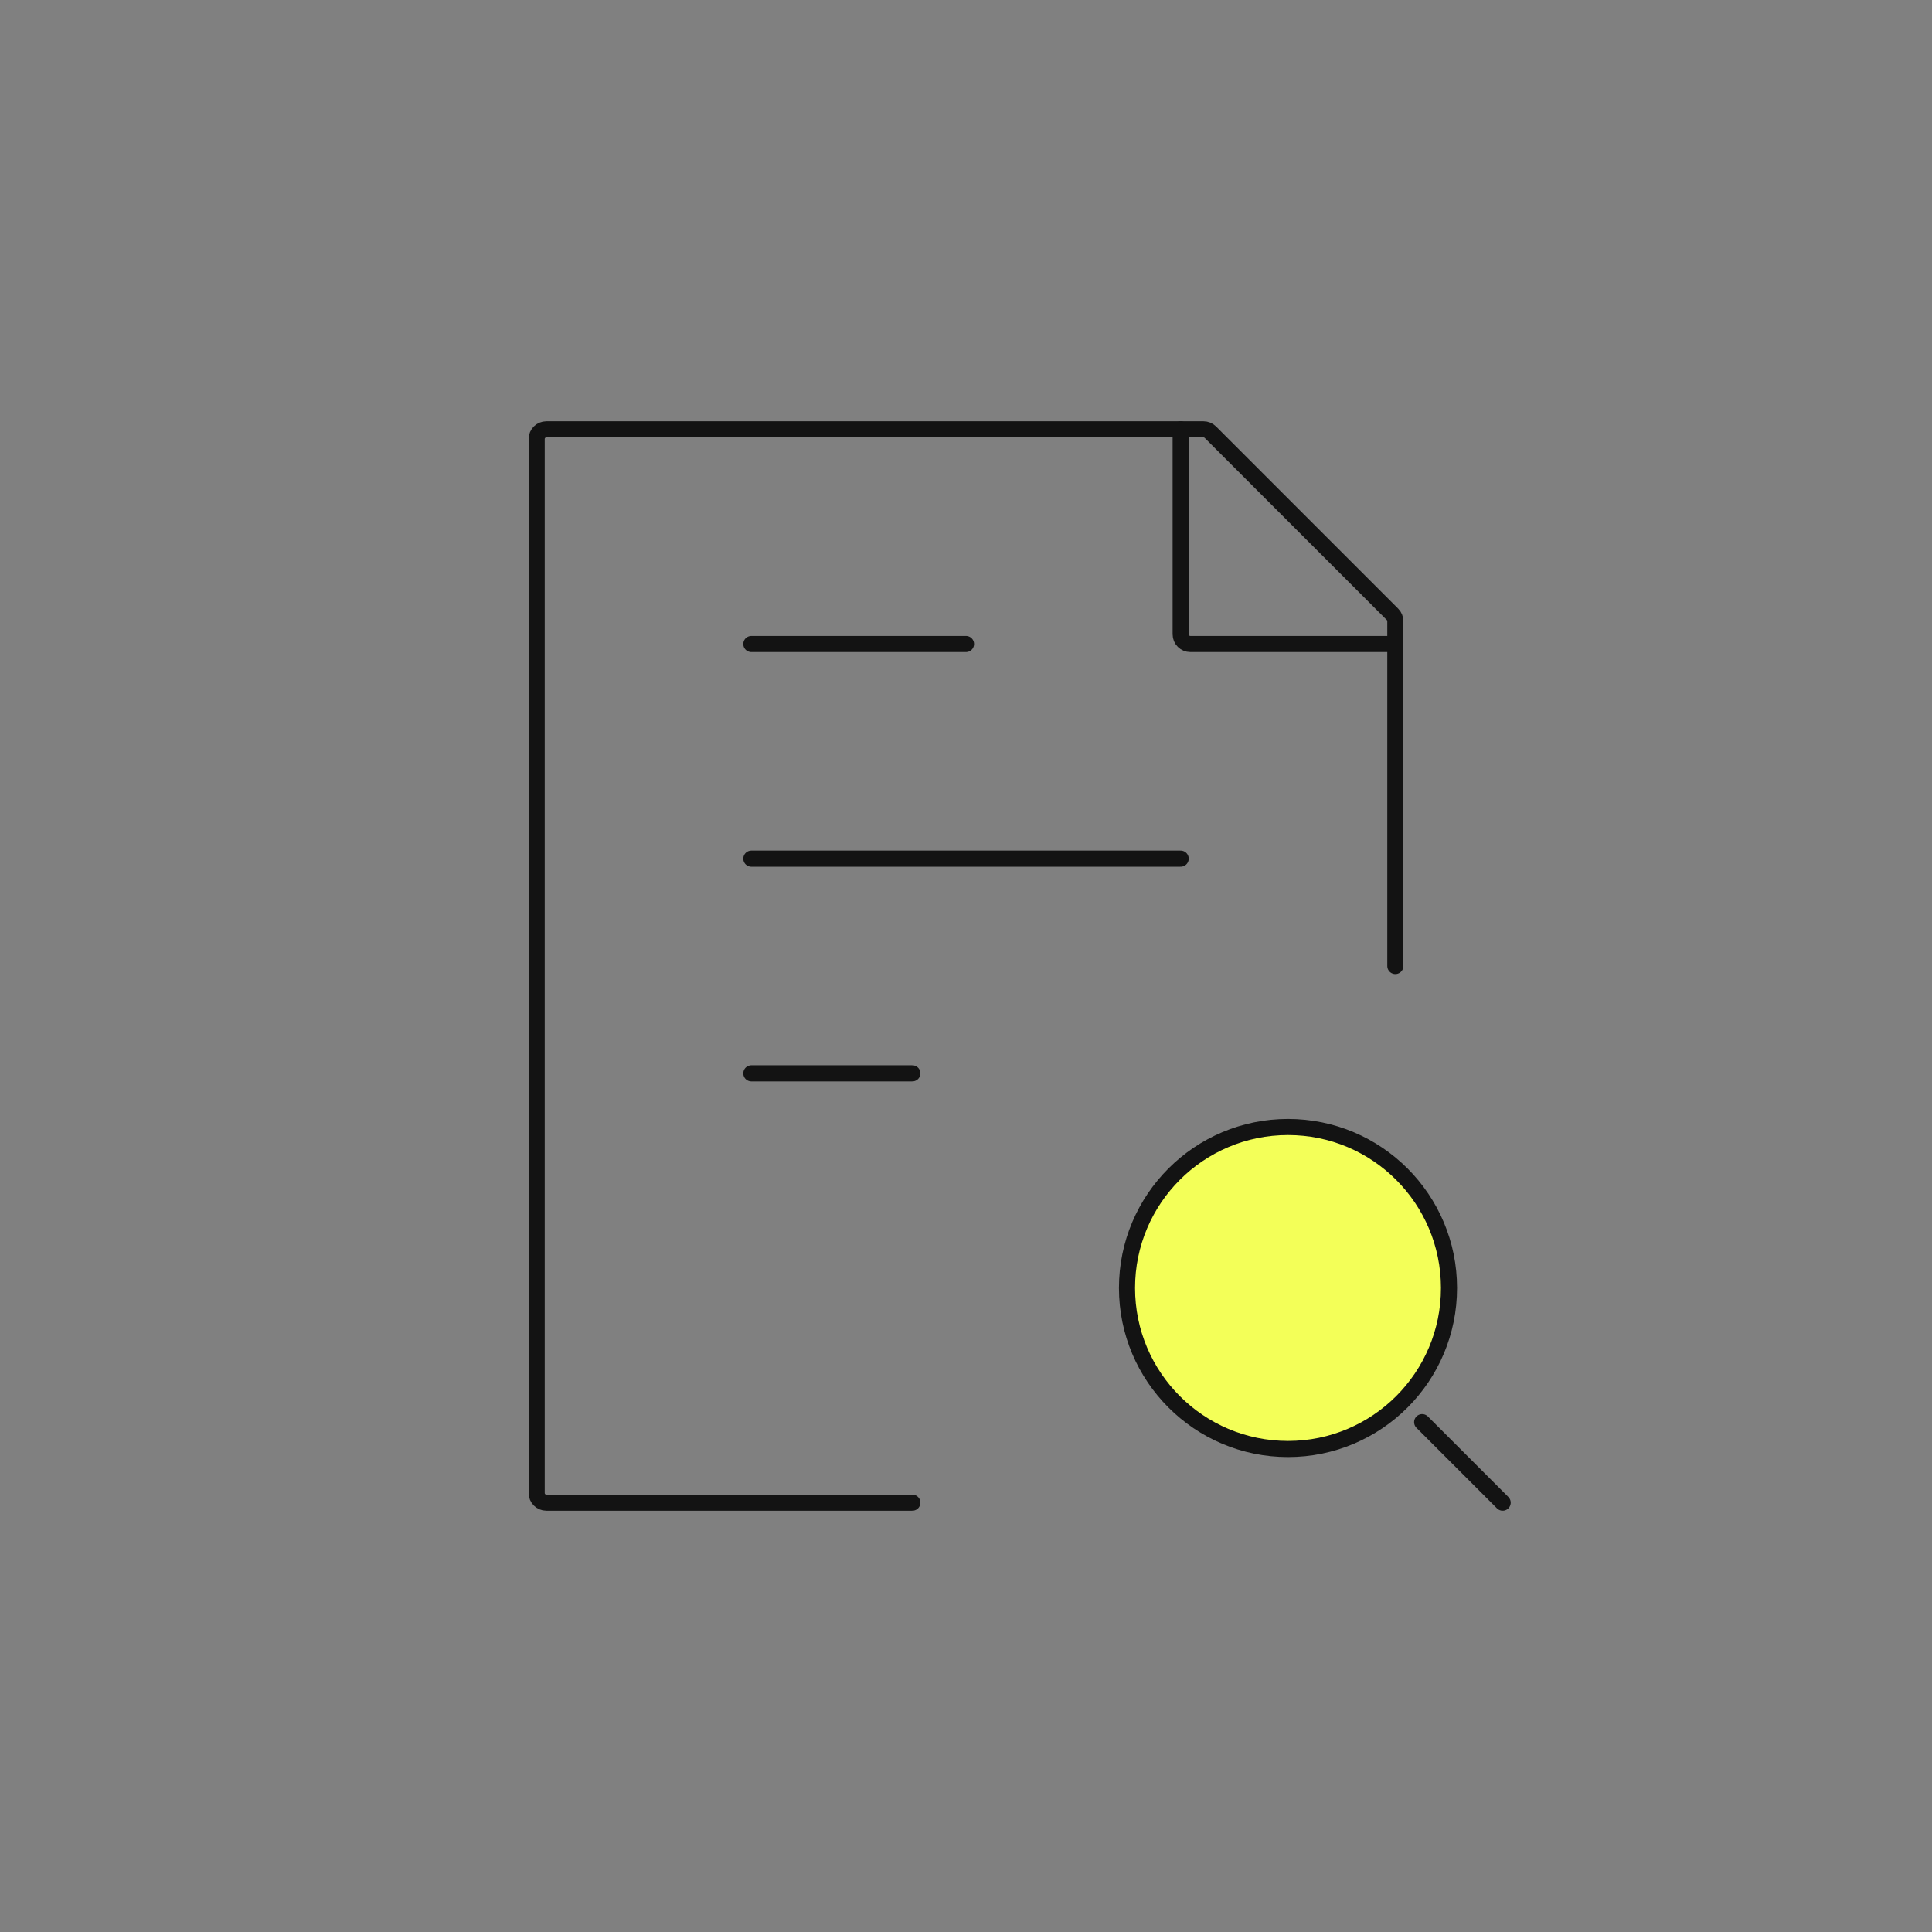 <svg width="120" height="120" viewBox="0 0 120 120" fill="none" xmlns="http://www.w3.org/2000/svg">
<rect x="0" y="0" width="120" height="120" fill="#808080" stroke="none"/>
<path d="M86.667 60V38.582C86.667 38.423 86.603 38.27 86.491 38.158L75.176 26.842C75.063 26.73 74.91 26.667 74.751 26.667H33.933C33.602 26.667 33.333 26.935 33.333 27.267V92.733C33.333 93.065 33.602 93.333 33.933 93.333H56.667" stroke="#131313" stroke-linecap="round" stroke-linejoin="round"/>
<path d="M46.667 53.333H73.333M46.667 40H60M46.667 66.667H56.667" stroke="#131313" stroke-linecap="round" stroke-linejoin="round"/>
<path d="M88.333 88.333L93.333 93.333" stroke="#131313" stroke-linecap="round" stroke-linejoin="round"/>
<path d="M70 80C70 85.523 74.477 90 80 90C82.766 90 85.27 88.877 87.081 87.062C88.885 85.253 90 82.757 90 80C90 74.477 85.523 70 80 70C74.477 70 70 74.477 70 80Z" fill="#F3FF58" stroke="#131313" stroke-linecap="round" stroke-linejoin="round"/>
<path d="M73.333 26.667V39.4C73.333 39.731 73.602 40 73.933 40H86.667" stroke="#131313" stroke-linecap="round" stroke-linejoin="round"/>
</svg>
